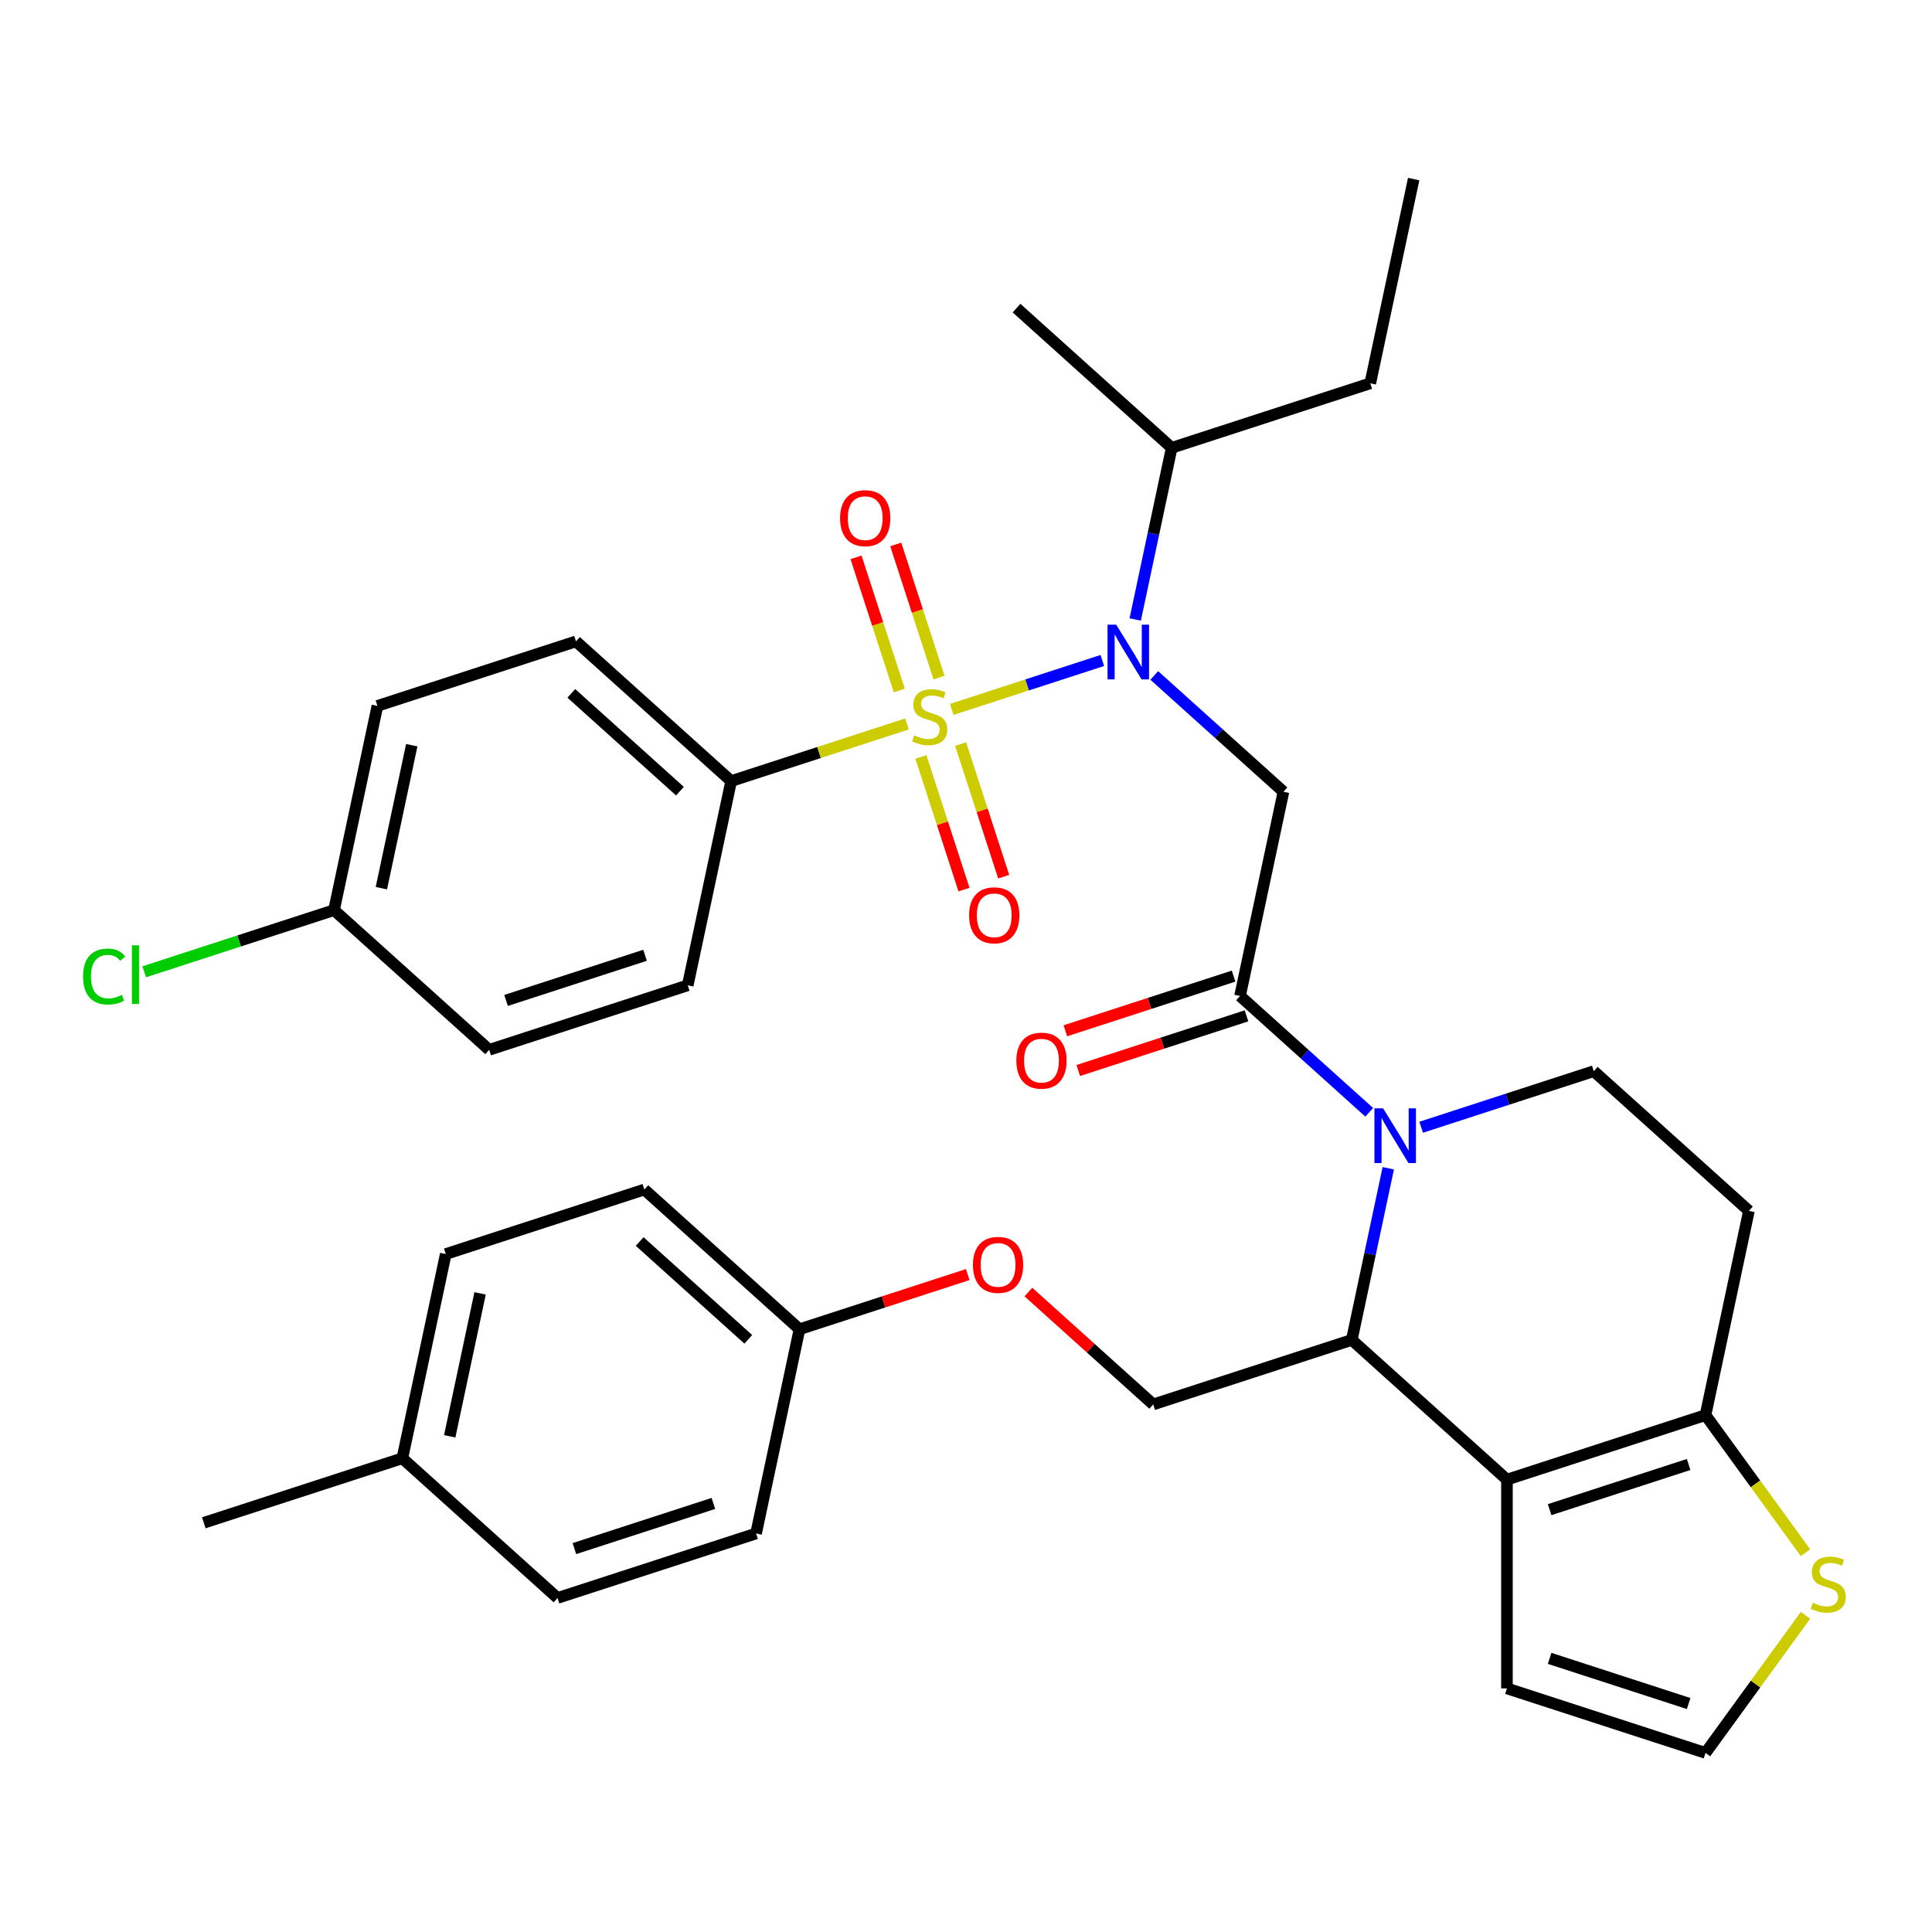 <?xml version='1.0' encoding='iso-8859-1'?>
<svg version='1.1' baseProfile='full'
              xmlns='http://www.w3.org/2000/svg'
                      xmlns:rdkit='http://www.rdkit.org/xml'
                      xmlns:xlink='http://www.w3.org/1999/xlink'
                  xml:space='preserve'
width='1000px' height='1000px' viewBox='0 0 1000 1000'>
<!-- END OF HEADER -->
<rect style='opacity:1.0;fill:#FFFFFF;stroke:none' width='1000' height='1000' x='0' y='0'> </rect>
<path class='bond-0' d='M 378.443,404.289 L 298.133,331.977' style='fill:none;fill-rule:evenodd;stroke:#000000;stroke-width:6px;stroke-linecap:butt;stroke-linejoin:miter;stroke-opacity:1' />
<path class='bond-0' d='M 351.934,409.504 L 295.717,358.886' style='fill:none;fill-rule:evenodd;stroke:#000000;stroke-width:6px;stroke-linecap:butt;stroke-linejoin:miter;stroke-opacity:1' />
<path class='bond-1' d='M 378.443,404.289 L 355.975,509.995' style='fill:none;fill-rule:evenodd;stroke:#000000;stroke-width:6px;stroke-linecap:butt;stroke-linejoin:miter;stroke-opacity:1' />
<path class='bond-2' d='M 378.443,404.289 L 423.941,389.505' style='fill:none;fill-rule:evenodd;stroke:#000000;stroke-width:6px;stroke-linecap:butt;stroke-linejoin:miter;stroke-opacity:1' />
<path class='bond-2' d='M 423.941,389.505 L 469.44,374.722' style='fill:none;fill-rule:evenodd;stroke:#CCCC00;stroke-width:6px;stroke-linecap:butt;stroke-linejoin:miter;stroke-opacity:1' />
<path class='bond-3' d='M 597.442,349.602 L 630.876,379.706' style='fill:none;fill-rule:evenodd;stroke:#0000FF;stroke-width:6px;stroke-linecap:butt;stroke-linejoin:miter;stroke-opacity:1' />
<path class='bond-3' d='M 630.876,379.706 L 664.31,409.811' style='fill:none;fill-rule:evenodd;stroke:#000000;stroke-width:6px;stroke-linecap:butt;stroke-linejoin:miter;stroke-opacity:1' />
<path class='bond-4' d='M 570.558,341.867 L 531.604,354.524' style='fill:none;fill-rule:evenodd;stroke:#0000FF;stroke-width:6px;stroke-linecap:butt;stroke-linejoin:miter;stroke-opacity:1' />
<path class='bond-4' d='M 531.604,354.524 L 492.65,367.181' style='fill:none;fill-rule:evenodd;stroke:#CCCC00;stroke-width:6px;stroke-linecap:butt;stroke-linejoin:miter;stroke-opacity:1' />
<path class='bond-5' d='M 587.584,320.638 L 597.026,276.215' style='fill:none;fill-rule:evenodd;stroke:#0000FF;stroke-width:6px;stroke-linecap:butt;stroke-linejoin:miter;stroke-opacity:1' />
<path class='bond-5' d='M 597.026,276.215 L 606.468,231.793' style='fill:none;fill-rule:evenodd;stroke:#000000;stroke-width:6px;stroke-linecap:butt;stroke-linejoin:miter;stroke-opacity:1' />
<path class='bond-6' d='M 476.656,391.815 L 487.807,426.134' style='fill:none;fill-rule:evenodd;stroke:#CCCC00;stroke-width:6px;stroke-linecap:butt;stroke-linejoin:miter;stroke-opacity:1' />
<path class='bond-6' d='M 487.807,426.134 L 498.958,460.452' style='fill:none;fill-rule:evenodd;stroke:#FF0000;stroke-width:6px;stroke-linecap:butt;stroke-linejoin:miter;stroke-opacity:1' />
<path class='bond-6' d='M 497.212,385.136 L 508.363,419.455' style='fill:none;fill-rule:evenodd;stroke:#CCCC00;stroke-width:6px;stroke-linecap:butt;stroke-linejoin:miter;stroke-opacity:1' />
<path class='bond-6' d='M 508.363,419.455 L 519.513,453.773' style='fill:none;fill-rule:evenodd;stroke:#FF0000;stroke-width:6px;stroke-linecap:butt;stroke-linejoin:miter;stroke-opacity:1' />
<path class='bond-7' d='M 486.034,350.733 L 474.834,316.264' style='fill:none;fill-rule:evenodd;stroke:#CCCC00;stroke-width:6px;stroke-linecap:butt;stroke-linejoin:miter;stroke-opacity:1' />
<path class='bond-7' d='M 474.834,316.264 L 463.635,281.796' style='fill:none;fill-rule:evenodd;stroke:#FF0000;stroke-width:6px;stroke-linecap:butt;stroke-linejoin:miter;stroke-opacity:1' />
<path class='bond-7' d='M 465.478,357.412 L 454.278,322.943' style='fill:none;fill-rule:evenodd;stroke:#CCCC00;stroke-width:6px;stroke-linecap:butt;stroke-linejoin:miter;stroke-opacity:1' />
<path class='bond-7' d='M 454.278,322.943 L 443.079,288.475' style='fill:none;fill-rule:evenodd;stroke:#FF0000;stroke-width:6px;stroke-linecap:butt;stroke-linejoin:miter;stroke-opacity:1' />
<path class='bond-8' d='M 298.133,331.977 L 195.355,365.372' style='fill:none;fill-rule:evenodd;stroke:#000000;stroke-width:6px;stroke-linecap:butt;stroke-linejoin:miter;stroke-opacity:1' />
<path class='bond-9' d='M 355.975,509.995 L 253.196,543.389' style='fill:none;fill-rule:evenodd;stroke:#000000;stroke-width:6px;stroke-linecap:butt;stroke-linejoin:miter;stroke-opacity:1' />
<path class='bond-9' d='M 333.879,494.448 L 261.934,517.825' style='fill:none;fill-rule:evenodd;stroke:#000000;stroke-width:6px;stroke-linecap:butt;stroke-linejoin:miter;stroke-opacity:1' />
<path class='bond-10' d='M 709.247,198.398 L 606.468,231.793' style='fill:none;fill-rule:evenodd;stroke:#000000;stroke-width:6px;stroke-linecap:butt;stroke-linejoin:miter;stroke-opacity:1' />
<path class='bond-11' d='M 709.247,198.398 L 731.715,92.692' style='fill:none;fill-rule:evenodd;stroke:#000000;stroke-width:6px;stroke-linecap:butt;stroke-linejoin:miter;stroke-opacity:1' />
<path class='bond-12' d='M 606.468,231.793 L 526.158,159.482' style='fill:none;fill-rule:evenodd;stroke:#000000;stroke-width:6px;stroke-linecap:butt;stroke-linejoin:miter;stroke-opacity:1' />
<path class='bond-13' d='M 718.567,604.69 L 709.125,649.112' style='fill:none;fill-rule:evenodd;stroke:#0000FF;stroke-width:6px;stroke-linecap:butt;stroke-linejoin:miter;stroke-opacity:1' />
<path class='bond-13' d='M 709.125,649.112 L 699.683,693.534' style='fill:none;fill-rule:evenodd;stroke:#000000;stroke-width:6px;stroke-linecap:butt;stroke-linejoin:miter;stroke-opacity:1' />
<path class='bond-14' d='M 708.709,575.725 L 675.275,545.621' style='fill:none;fill-rule:evenodd;stroke:#0000FF;stroke-width:6px;stroke-linecap:butt;stroke-linejoin:miter;stroke-opacity:1' />
<path class='bond-14' d='M 675.275,545.621 L 641.841,515.517' style='fill:none;fill-rule:evenodd;stroke:#000000;stroke-width:6px;stroke-linecap:butt;stroke-linejoin:miter;stroke-opacity:1' />
<path class='bond-15' d='M 735.593,583.46 L 780.261,568.947' style='fill:none;fill-rule:evenodd;stroke:#0000FF;stroke-width:6px;stroke-linecap:butt;stroke-linejoin:miter;stroke-opacity:1' />
<path class='bond-15' d='M 780.261,568.947 L 824.929,554.433' style='fill:none;fill-rule:evenodd;stroke:#000000;stroke-width:6px;stroke-linecap:butt;stroke-linejoin:miter;stroke-opacity:1' />
<path class='bond-16' d='M 638.502,505.239 L 594.963,519.385' style='fill:none;fill-rule:evenodd;stroke:#000000;stroke-width:6px;stroke-linecap:butt;stroke-linejoin:miter;stroke-opacity:1' />
<path class='bond-16' d='M 594.963,519.385 L 551.425,533.532' style='fill:none;fill-rule:evenodd;stroke:#FF0000;stroke-width:6px;stroke-linecap:butt;stroke-linejoin:miter;stroke-opacity:1' />
<path class='bond-16' d='M 645.181,525.794 L 601.642,539.941' style='fill:none;fill-rule:evenodd;stroke:#000000;stroke-width:6px;stroke-linecap:butt;stroke-linejoin:miter;stroke-opacity:1' />
<path class='bond-16' d='M 601.642,539.941 L 558.104,554.087' style='fill:none;fill-rule:evenodd;stroke:#FF0000;stroke-width:6px;stroke-linecap:butt;stroke-linejoin:miter;stroke-opacity:1' />
<path class='bond-17' d='M 641.841,515.517 L 664.31,409.811' style='fill:none;fill-rule:evenodd;stroke:#000000;stroke-width:6px;stroke-linecap:butt;stroke-linejoin:miter;stroke-opacity:1' />
<path class='bond-18' d='M 699.683,693.534 L 779.992,765.845' style='fill:none;fill-rule:evenodd;stroke:#000000;stroke-width:6px;stroke-linecap:butt;stroke-linejoin:miter;stroke-opacity:1' />
<path class='bond-19' d='M 699.683,693.534 L 596.904,726.929' style='fill:none;fill-rule:evenodd;stroke:#000000;stroke-width:6px;stroke-linecap:butt;stroke-linejoin:miter;stroke-opacity:1' />
<path class='bond-20' d='M 824.929,554.433 L 905.239,626.745' style='fill:none;fill-rule:evenodd;stroke:#000000;stroke-width:6px;stroke-linecap:butt;stroke-linejoin:miter;stroke-opacity:1' />
<path class='bond-21' d='M 905.239,626.745 L 882.771,732.451' style='fill:none;fill-rule:evenodd;stroke:#000000;stroke-width:6px;stroke-linecap:butt;stroke-linejoin:miter;stroke-opacity:1' />
<path class='bond-22' d='M 779.992,765.845 L 882.771,732.451' style='fill:none;fill-rule:evenodd;stroke:#000000;stroke-width:6px;stroke-linecap:butt;stroke-linejoin:miter;stroke-opacity:1' />
<path class='bond-22' d='M 802.088,781.392 L 874.033,758.015' style='fill:none;fill-rule:evenodd;stroke:#000000;stroke-width:6px;stroke-linecap:butt;stroke-linejoin:miter;stroke-opacity:1' />
<path class='bond-23' d='M 779.992,765.845 L 779.992,873.913' style='fill:none;fill-rule:evenodd;stroke:#000000;stroke-width:6px;stroke-linecap:butt;stroke-linejoin:miter;stroke-opacity:1' />
<path class='bond-24' d='M 882.771,732.451 L 908.64,768.057' style='fill:none;fill-rule:evenodd;stroke:#000000;stroke-width:6px;stroke-linecap:butt;stroke-linejoin:miter;stroke-opacity:1' />
<path class='bond-24' d='M 908.64,768.057 L 934.51,803.663' style='fill:none;fill-rule:evenodd;stroke:#CCCC00;stroke-width:6px;stroke-linecap:butt;stroke-linejoin:miter;stroke-opacity:1' />
<path class='bond-25' d='M 934.51,836.095 L 908.64,871.701' style='fill:none;fill-rule:evenodd;stroke:#CCCC00;stroke-width:6px;stroke-linecap:butt;stroke-linejoin:miter;stroke-opacity:1' />
<path class='bond-25' d='M 908.64,871.701 L 882.771,907.308' style='fill:none;fill-rule:evenodd;stroke:#000000;stroke-width:6px;stroke-linecap:butt;stroke-linejoin:miter;stroke-opacity:1' />
<path class='bond-26' d='M 882.771,907.308 L 779.992,873.913' style='fill:none;fill-rule:evenodd;stroke:#000000;stroke-width:6px;stroke-linecap:butt;stroke-linejoin:miter;stroke-opacity:1' />
<path class='bond-26' d='M 874.033,881.743 L 802.088,858.366' style='fill:none;fill-rule:evenodd;stroke:#000000;stroke-width:6px;stroke-linecap:butt;stroke-linejoin:miter;stroke-opacity:1' />
<path class='bond-27' d='M 413.816,688.012 L 391.347,793.718' style='fill:none;fill-rule:evenodd;stroke:#000000;stroke-width:6px;stroke-linecap:butt;stroke-linejoin:miter;stroke-opacity:1' />
<path class='bond-28' d='M 413.816,688.012 L 333.506,615.701' style='fill:none;fill-rule:evenodd;stroke:#000000;stroke-width:6px;stroke-linecap:butt;stroke-linejoin:miter;stroke-opacity:1' />
<path class='bond-28' d='M 387.307,693.227 L 331.09,642.609' style='fill:none;fill-rule:evenodd;stroke:#000000;stroke-width:6px;stroke-linecap:butt;stroke-linejoin:miter;stroke-opacity:1' />
<path class='bond-29' d='M 413.816,688.012 L 457.354,673.866' style='fill:none;fill-rule:evenodd;stroke:#000000;stroke-width:6px;stroke-linecap:butt;stroke-linejoin:miter;stroke-opacity:1' />
<path class='bond-29' d='M 457.354,673.866 L 500.893,659.719' style='fill:none;fill-rule:evenodd;stroke:#FF0000;stroke-width:6px;stroke-linecap:butt;stroke-linejoin:miter;stroke-opacity:1' />
<path class='bond-30' d='M 532.296,668.755 L 564.6,697.842' style='fill:none;fill-rule:evenodd;stroke:#FF0000;stroke-width:6px;stroke-linecap:butt;stroke-linejoin:miter;stroke-opacity:1' />
<path class='bond-30' d='M 564.6,697.842 L 596.904,726.929' style='fill:none;fill-rule:evenodd;stroke:#000000;stroke-width:6px;stroke-linecap:butt;stroke-linejoin:miter;stroke-opacity:1' />
<path class='bond-31' d='M 208.259,754.802 L 230.728,649.095' style='fill:none;fill-rule:evenodd;stroke:#000000;stroke-width:6px;stroke-linecap:butt;stroke-linejoin:miter;stroke-opacity:1' />
<path class='bond-31' d='M 232.771,743.439 L 248.499,669.445' style='fill:none;fill-rule:evenodd;stroke:#000000;stroke-width:6px;stroke-linecap:butt;stroke-linejoin:miter;stroke-opacity:1' />
<path class='bond-32' d='M 208.259,754.802 L 105.481,788.196' style='fill:none;fill-rule:evenodd;stroke:#000000;stroke-width:6px;stroke-linecap:butt;stroke-linejoin:miter;stroke-opacity:1' />
<path class='bond-33' d='M 208.259,754.802 L 288.569,827.113' style='fill:none;fill-rule:evenodd;stroke:#000000;stroke-width:6px;stroke-linecap:butt;stroke-linejoin:miter;stroke-opacity:1' />
<path class='bond-34' d='M 391.347,793.718 L 288.569,827.113' style='fill:none;fill-rule:evenodd;stroke:#000000;stroke-width:6px;stroke-linecap:butt;stroke-linejoin:miter;stroke-opacity:1' />
<path class='bond-34' d='M 369.252,778.172 L 297.307,801.548' style='fill:none;fill-rule:evenodd;stroke:#000000;stroke-width:6px;stroke-linecap:butt;stroke-linejoin:miter;stroke-opacity:1' />
<path class='bond-35' d='M 333.506,615.701 L 230.728,649.095' style='fill:none;fill-rule:evenodd;stroke:#000000;stroke-width:6px;stroke-linecap:butt;stroke-linejoin:miter;stroke-opacity:1' />
<path class='bond-36' d='M 172.886,471.078 L 253.196,543.389' style='fill:none;fill-rule:evenodd;stroke:#000000;stroke-width:6px;stroke-linecap:butt;stroke-linejoin:miter;stroke-opacity:1' />
<path class='bond-37' d='M 172.886,471.078 L 123.768,487.038' style='fill:none;fill-rule:evenodd;stroke:#000000;stroke-width:6px;stroke-linecap:butt;stroke-linejoin:miter;stroke-opacity:1' />
<path class='bond-37' d='M 123.768,487.038 L 74.65,502.997' style='fill:none;fill-rule:evenodd;stroke:#00CC00;stroke-width:6px;stroke-linecap:butt;stroke-linejoin:miter;stroke-opacity:1' />
<path class='bond-38' d='M 172.886,471.078 L 195.355,365.372' style='fill:none;fill-rule:evenodd;stroke:#000000;stroke-width:6px;stroke-linecap:butt;stroke-linejoin:miter;stroke-opacity:1' />
<path class='bond-38' d='M 197.398,459.716 L 213.126,385.722' style='fill:none;fill-rule:evenodd;stroke:#000000;stroke-width:6px;stroke-linecap:butt;stroke-linejoin:miter;stroke-opacity:1' />
<path  class='atom-1' d='M 577.74 323.339
L 587.02 338.339
Q 587.94 339.819, 589.42 342.499
Q 590.9 345.179, 590.98 345.339
L 590.98 323.339
L 594.74 323.339
L 594.74 351.659
L 590.86 351.659
L 580.9 335.259
Q 579.74 333.339, 578.5 331.139
Q 577.3 328.939, 576.94 328.259
L 576.94 351.659
L 573.26 351.659
L 573.26 323.339
L 577.74 323.339
' fill='#0000FF'/>
<path  class='atom-2' d='M 473.221 380.614
Q 473.541 380.734, 474.861 381.294
Q 476.181 381.854, 477.621 382.214
Q 479.101 382.534, 480.541 382.534
Q 483.221 382.534, 484.781 381.254
Q 486.341 379.934, 486.341 377.654
Q 486.341 376.094, 485.541 375.134
Q 484.781 374.174, 483.581 373.654
Q 482.381 373.134, 480.381 372.534
Q 477.861 371.774, 476.341 371.054
Q 474.861 370.334, 473.781 368.814
Q 472.741 367.294, 472.741 364.734
Q 472.741 361.174, 475.141 358.974
Q 477.581 356.774, 482.381 356.774
Q 485.661 356.774, 489.381 358.334
L 488.461 361.414
Q 485.061 360.014, 482.501 360.014
Q 479.741 360.014, 478.221 361.174
Q 476.701 362.294, 476.741 364.254
Q 476.741 365.774, 477.501 366.694
Q 478.301 367.614, 479.421 368.134
Q 480.581 368.654, 482.501 369.254
Q 485.061 370.054, 486.581 370.854
Q 488.101 371.654, 489.181 373.294
Q 490.301 374.894, 490.301 377.654
Q 490.301 381.574, 487.661 383.694
Q 485.061 385.774, 480.701 385.774
Q 478.181 385.774, 476.261 385.214
Q 474.381 384.694, 472.141 383.774
L 473.221 380.614
' fill='#CCCC00'/>
<path  class='atom-3' d='M 501.616 473.752
Q 501.616 466.952, 504.976 463.152
Q 508.336 459.352, 514.616 459.352
Q 520.896 459.352, 524.256 463.152
Q 527.616 466.952, 527.616 473.752
Q 527.616 480.632, 524.216 484.552
Q 520.816 488.432, 514.616 488.432
Q 508.376 488.432, 504.976 484.552
Q 501.616 480.672, 501.616 473.752
M 514.616 485.232
Q 518.936 485.232, 521.256 482.352
Q 523.616 479.432, 523.616 473.752
Q 523.616 468.192, 521.256 465.392
Q 518.936 462.552, 514.616 462.552
Q 510.296 462.552, 507.936 465.352
Q 505.616 468.152, 505.616 473.752
Q 505.616 479.472, 507.936 482.352
Q 510.296 485.232, 514.616 485.232
' fill='#FF0000'/>
<path  class='atom-4' d='M 434.827 268.196
Q 434.827 261.396, 438.187 257.596
Q 441.547 253.796, 447.827 253.796
Q 454.107 253.796, 457.467 257.596
Q 460.827 261.396, 460.827 268.196
Q 460.827 275.076, 457.427 278.996
Q 454.027 282.876, 447.827 282.876
Q 441.587 282.876, 438.187 278.996
Q 434.827 275.116, 434.827 268.196
M 447.827 279.676
Q 452.147 279.676, 454.467 276.796
Q 456.827 273.876, 456.827 268.196
Q 456.827 262.636, 454.467 259.836
Q 452.147 256.996, 447.827 256.996
Q 443.507 256.996, 441.147 259.796
Q 438.827 262.596, 438.827 268.196
Q 438.827 273.916, 441.147 276.796
Q 443.507 279.676, 447.827 279.676
' fill='#FF0000'/>
<path  class='atom-9' d='M 715.891 573.668
L 725.171 588.668
Q 726.091 590.148, 727.571 592.828
Q 729.051 595.508, 729.131 595.668
L 729.131 573.668
L 732.891 573.668
L 732.891 601.988
L 729.011 601.988
L 719.051 585.588
Q 717.891 583.668, 716.651 581.468
Q 715.451 579.268, 715.091 578.588
L 715.091 601.988
L 711.411 601.988
L 711.411 573.668
L 715.891 573.668
' fill='#0000FF'/>
<path  class='atom-11' d='M 526.063 548.991
Q 526.063 542.191, 529.423 538.391
Q 532.783 534.591, 539.063 534.591
Q 545.343 534.591, 548.703 538.391
Q 552.063 542.191, 552.063 548.991
Q 552.063 555.871, 548.663 559.791
Q 545.263 563.671, 539.063 563.671
Q 532.823 563.671, 529.423 559.791
Q 526.063 555.911, 526.063 548.991
M 539.063 560.471
Q 543.383 560.471, 545.703 557.591
Q 548.063 554.671, 548.063 548.991
Q 548.063 543.431, 545.703 540.631
Q 543.383 537.791, 539.063 537.791
Q 534.743 537.791, 532.383 540.591
Q 530.063 543.391, 530.063 548.991
Q 530.063 554.711, 532.383 557.591
Q 534.743 560.471, 539.063 560.471
' fill='#FF0000'/>
<path  class='atom-18' d='M 938.291 829.599
Q 938.611 829.719, 939.931 830.279
Q 941.251 830.839, 942.691 831.199
Q 944.171 831.519, 945.611 831.519
Q 948.291 831.519, 949.851 830.239
Q 951.411 828.919, 951.411 826.639
Q 951.411 825.079, 950.611 824.119
Q 949.851 823.159, 948.651 822.639
Q 947.451 822.119, 945.451 821.519
Q 942.931 820.759, 941.411 820.039
Q 939.931 819.319, 938.851 817.799
Q 937.811 816.279, 937.811 813.719
Q 937.811 810.159, 940.211 807.959
Q 942.651 805.759, 947.451 805.759
Q 950.731 805.759, 954.451 807.319
L 953.531 810.399
Q 950.131 808.999, 947.571 808.999
Q 944.811 808.999, 943.291 810.159
Q 941.771 811.279, 941.811 813.239
Q 941.811 814.759, 942.571 815.679
Q 943.371 816.599, 944.491 817.119
Q 945.651 817.639, 947.571 818.239
Q 950.131 819.039, 951.651 819.839
Q 953.171 820.639, 954.251 822.279
Q 955.371 823.879, 955.371 826.639
Q 955.371 830.559, 952.731 832.679
Q 950.131 834.759, 945.771 834.759
Q 943.251 834.759, 941.331 834.199
Q 939.451 833.679, 937.211 832.759
L 938.291 829.599
' fill='#CCCC00'/>
<path  class='atom-22' d='M 503.594 654.697
Q 503.594 647.897, 506.954 644.097
Q 510.314 640.297, 516.594 640.297
Q 522.874 640.297, 526.234 644.097
Q 529.594 647.897, 529.594 654.697
Q 529.594 661.577, 526.194 665.497
Q 522.794 669.377, 516.594 669.377
Q 510.354 669.377, 506.954 665.497
Q 503.594 661.617, 503.594 654.697
M 516.594 666.177
Q 520.914 666.177, 523.234 663.297
Q 525.594 660.377, 525.594 654.697
Q 525.594 649.137, 523.234 646.337
Q 520.914 643.497, 516.594 643.497
Q 512.274 643.497, 509.914 646.297
Q 507.594 649.097, 507.594 654.697
Q 507.594 660.417, 509.914 663.297
Q 512.274 666.177, 516.594 666.177
' fill='#FF0000'/>
<path  class='atom-35' d='M 42.988 505.453
Q 42.988 498.413, 46.268 494.733
Q 49.588 491.013, 55.868 491.013
Q 61.708 491.013, 64.828 495.133
L 62.188 497.293
Q 59.908 494.293, 55.868 494.293
Q 51.588 494.293, 49.308 497.173
Q 47.068 500.013, 47.068 505.453
Q 47.068 511.053, 49.388 513.933
Q 51.748 516.813, 56.308 516.813
Q 59.428 516.813, 63.068 514.933
L 64.188 517.933
Q 62.708 518.893, 60.468 519.453
Q 58.228 520.013, 55.748 520.013
Q 49.588 520.013, 46.268 516.253
Q 42.988 512.493, 42.988 505.453
' fill='#00CC00'/>
<path  class='atom-35' d='M 68.268 489.293
L 71.948 489.293
L 71.948 519.653
L 68.268 519.653
L 68.268 489.293
' fill='#00CC00'/>
</svg>
